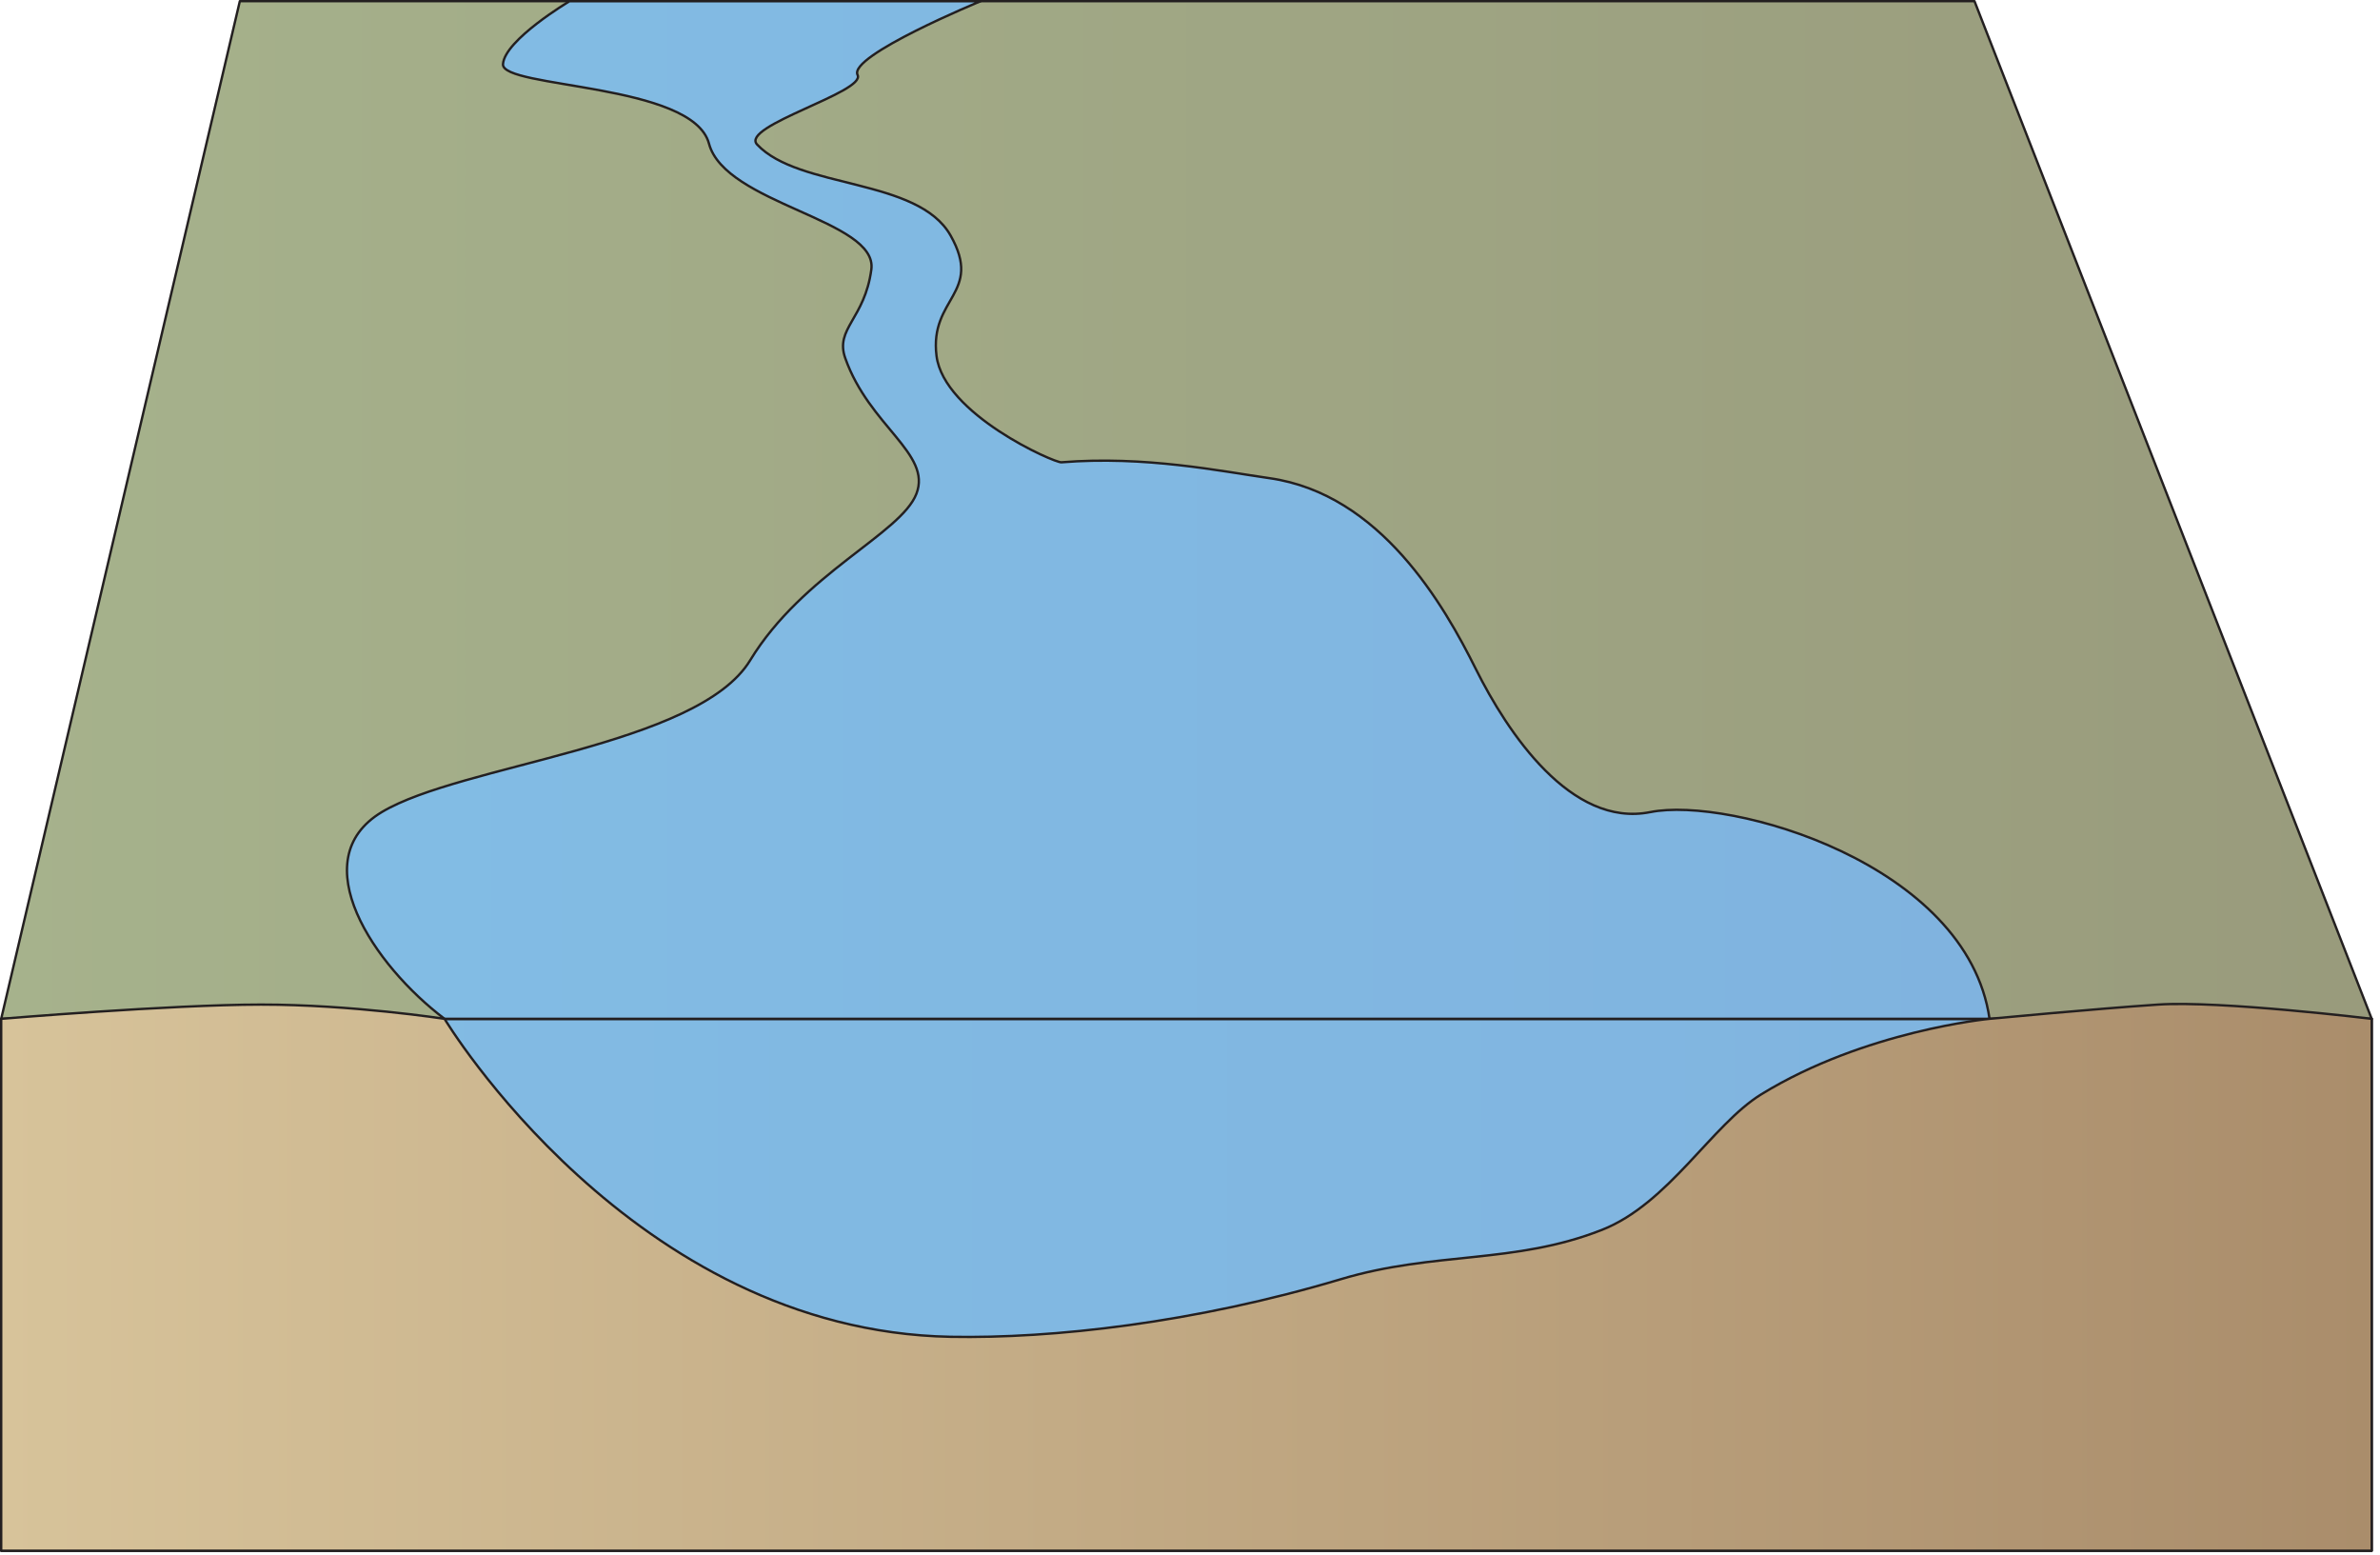 
        <svg xmlns:rdf="http://www.w3.org/1999/02/22-rdf-syntax-ns#" xmlns="http://www.w3.org/2000/svg" xmlns:cc="http://creativecommons.org/ns#" xmlns:xlink="http://www.w3.org/1999/xlink" xmlns:dc="http://purl.org/dc/elements/1.1/" x="0px" y="0px" width="502" height="328" viewBox="0 0 502 328" xml:space="preserve">
            <title>Lake 3D: shallow with small river</title>
            <desc xmlns:ian_image_library="https://ian.umces.edu/media-library/">
                <ian_image_library:title>Lake 3D: shallow with small river</ian_image_library:title>
                <ian_image_library:descr>Illustration of shallow lake base with small river</ian_image_library:descr>
                <ian_image_library:scene>
                    <ian_image_library:contains>diagram, template, base, ecosystem, aquatic, freshwater, lake river, stream, tributary, shallow, channel, water, depth, column</ian_image_library:contains>
                    <ian_image_library:when>2003-01-01</ian_image_library:when>
                </ian_image_library:scene>
            </desc>
            
 <defs></defs>
 <linearGradient id="ian_symbols_e93a33caca858fd4d5d5c7cdc5c7b8b9" y2="270.92" gradientUnits="userSpaceOnUse" x2="500.25" y1="270.92" x1=".25">
  <stop stop-color="#82BCE4" offset=".034"/>
  <stop stop-color="#80B3DF" offset="1"/>
 </linearGradient>
 <rect stroke-linejoin="round" height="112.17" width="500" stroke="#231F20" stroke-linecap="round" y="214.84" x=".25" stroke-width=".5" fill="url(#ian_symbols_e93a33caca858fd4d5d5c7cdc5c7b8b9)"/>
 <linearGradient id="ian_symbols_cf7c4281159bbb34455fe077b3be947c" y2="107.54" gradientUnits="userSpaceOnUse" x2="500.25" y1="107.54" x1=".25">
  <stop stop-color="#A6B28C" offset="0"/>
  <stop stop-color="#999B7C" offset="1"/>
 </linearGradient>
 <polygon stroke-linejoin="round" fill="url(#ian_symbols_cf7c4281159bbb34455fe077b3be947c)" stroke="#231F20" stroke-linecap="round" stroke-width=".5" points="416.47 .25 50.584 .25 .25 214.84 500.25 214.84"/>
 <linearGradient id="ian_symbols_4253fcbb0d9648249599a570030df052" y2="107.54" gradientUnits="userSpaceOnUse" x2="419.64" y1="107.54" x1="73.184">
  <stop stop-color="#82BCE4" offset=".034"/>
  <stop stop-color="#80B3DF" offset="1"/>
 </linearGradient>
 <path stroke-linejoin="round" d="m348.08 171.25c-16.724 3.352-30.101-16.766-36.792-30.176-6.688-13.413-20.066-36.88-43.477-40.234-10.317-1.477-26.367-4.785-43.938-3.354-1.492.122-24.798-10.151-26.338-22.441-1.541-12.285 9.87-13.135 2.973-25.371-6.895-12.231-31.963-9.751-40.82-19.206-3.645-3.89 22.996-11.063 21.197-14.666-2.012-4.023 25.944-15.547 25.944-15.547h-86.699s-13.704 8.159-14.036 13.276c-.329 5.114 40.052 3.955 43.445 16.746 3.394 12.79 35.649 16.062 34.248 26.542-1.396 10.481-7.725 12.42-5.5 18.709 5.075 14.351 18.285 20.117 15.01 28.589-3.274 8.472-23.88 16.761-35.076 35.132-11.03 18.096-60.979 21.943-77.7 32.002-16.725 10.059-1.627 32.368 13.242 43.589h325.88c-4.73-32.78-54.82-46.95-71.54-43.59z" stroke="#231F20" stroke-linecap="round" stroke-width=".5" fill="url(#ian_symbols_4253fcbb0d9648249599a570030df052)"/>
 <linearGradient id="ian_symbols_6ea6a615cc51eb54e187a639908cf769" y2="269.36" gradientUnits="userSpaceOnUse" x2="500.25" y1="269.36" x1=".25">
  <stop stop-color="#D7C39A" offset="0"/>
  <stop stop-color="#AA8D6B" offset="1"/>
 </linearGradient>
 <path stroke-linejoin="round" d="m500.25 327.01h-500v-112.17s35.643-2.988 54.792-3 38.719 3 38.719 3 39.524 65.806 106.76 67.056c21.406.396 51.389-2.905 82.326-12.158 19.731-5.898 36.506-3.105 55.027-10.386 14.092-5.542 23.215-22.202 33.643-28.604 21.865-13.428 48.127-15.908 48.127-15.908s22.38-2.121 35.507-3 45.099 3 45.099 3v112.17z" stroke="#231F20" stroke-linecap="round" stroke-width=".5" fill="url(#ian_symbols_6ea6a615cc51eb54e187a639908cf769)"/>
</svg>
